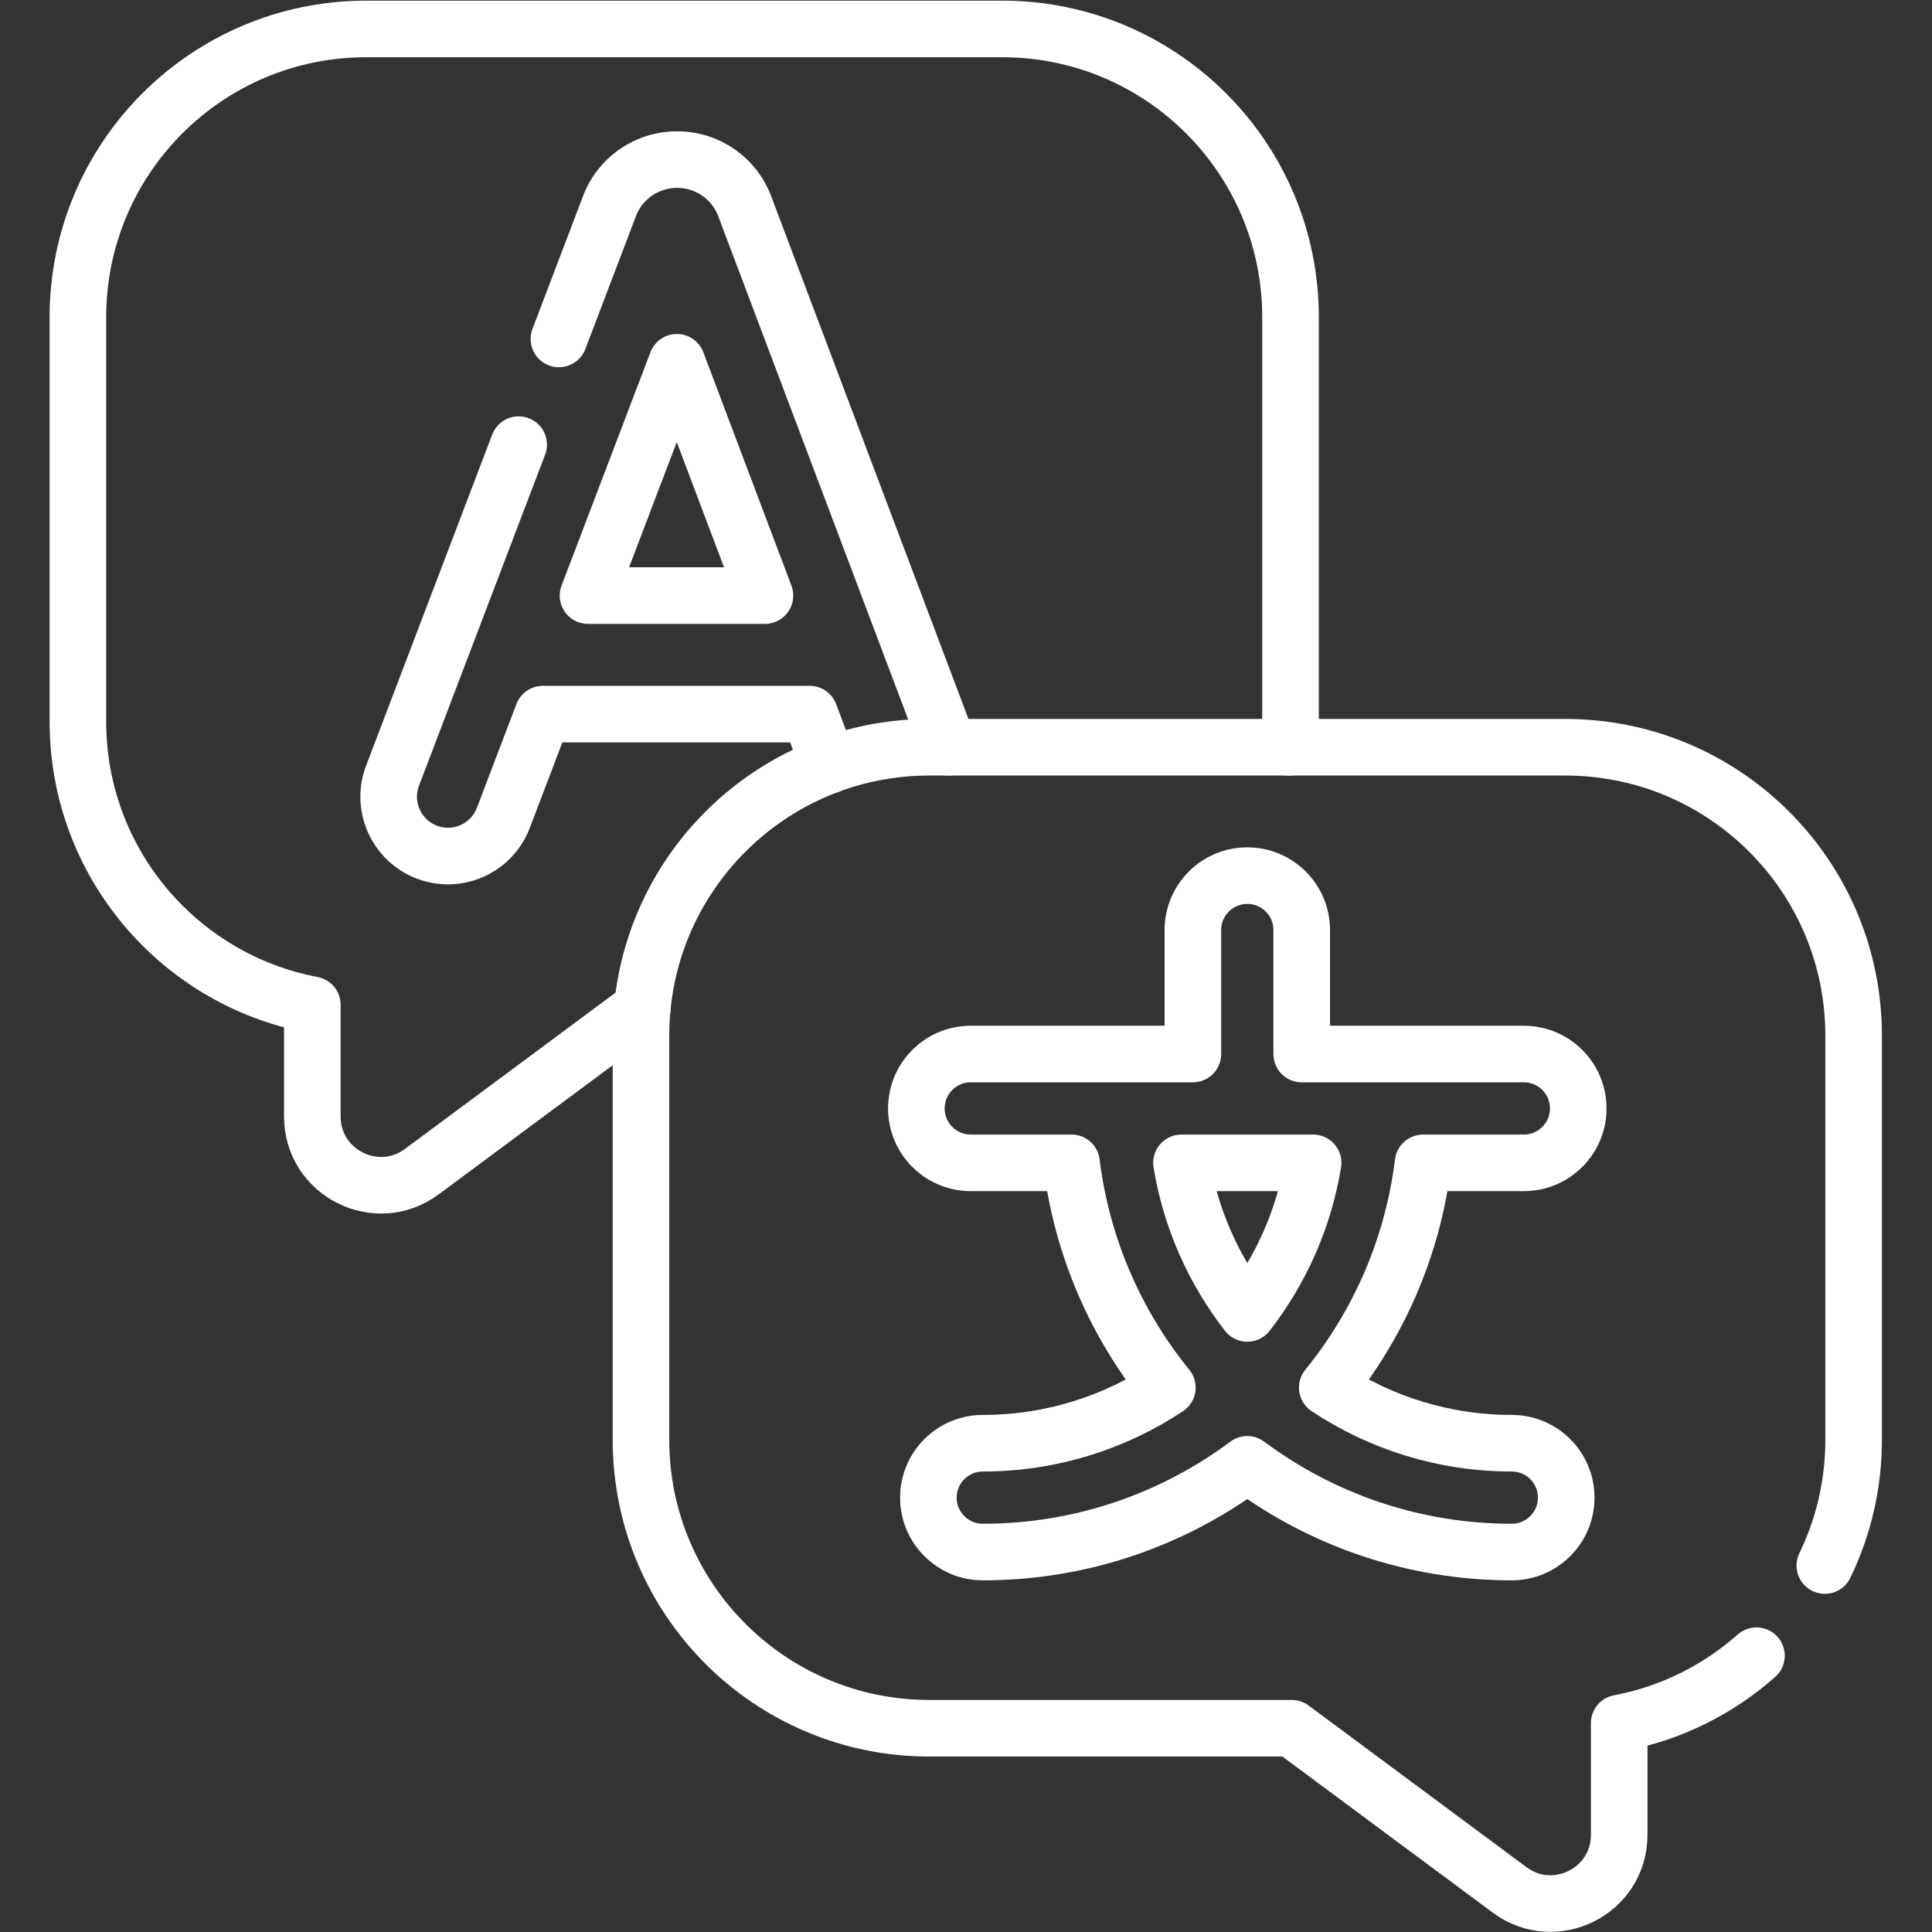<?xml version="1.0" encoding="UTF-8"?> <svg xmlns="http://www.w3.org/2000/svg" xmlns:xlink="http://www.w3.org/1999/xlink" version="1.1" width="512" height="512" x="0" y="0" viewBox="0 0 682.667 682.667" style="enable-background:new 0 0 512 512" xml:space="preserve" class=""><rect x="0" y="0" width="682.667" height="682.667" fill="#333333" stroke="none"/><g><defs><clipPath id="a"><path d="M0 512h512V0H0Z" fill="#ffffff" opacity="1" data-original="#000000"></path></clipPath></defs><g clip-path="url(#a)" transform="matrix(1.333 0 0 -1.333 0 682.667)"><path d="m0 0 13.42 35.25c.05.12.09.24.14.36A19.127 19.127 0 0 0 31.3 47.53h.02c7.81 0 14.77-4.66 17.74-11.88.06-.15.12-.29.17-.43l54.14-143.46M-10.68-28.03l-33.42-87.74c-3.08-8.11.99-17.19 9.1-20.28 8.11-3.08 17.18.99 20.27 9.1l10.47 27.49h70.73L71.58-113M7.712-68.038 31.267-6.193l23.339-61.845Z" style="stroke-width:15;stroke-linecap:round;stroke-linejoin:round;stroke-miterlimit:10;stroke-dasharray:none;stroke-opacity:1" transform="translate(148.16 422.29)" fill="none" stroke="#ffffff" stroke-width="15" stroke-linecap="round" stroke-linejoin="round" stroke-miterlimit="10" stroke-dasharray="none" stroke-opacity="" data-original="#000000" opacity="1" class=""></path><path d="M0 0c.2 2.24.3 4.51.3 6.8v107.19c0 42.21-34.22 76.42-76.43 76.42h-168.58c-42.21 0-76.43-34.21-76.43-76.42V6.8c0-37.32 26.76-68.38 62.14-75.07v-29.61c0-14.95 17.03-23.51 29.03-14.61l57.76 42.86h.63" style="stroke-width:15;stroke-linecap:round;stroke-linejoin:round;stroke-miterlimit:10;stroke-dasharray:none;stroke-opacity:1" transform="translate(341.79 314.047)" fill="none" stroke="#ffffff" stroke-width="15" stroke-linecap="round" stroke-linejoin="round" stroke-miterlimit="10" stroke-dasharray="none" stroke-opacity="" data-original="#000000" opacity="1" class=""></path><path d="M0 0c4.89 10.06 7.63 21.36 7.63 33.3v107.19c0 42.2-34.22 76.42-76.43 76.42h-168.58c-42.21 0-76.43-34.22-76.43-76.42V33.3c0-42.21 34.22-76.43 76.43-76.43h96.08l57.76-42.86c12.01-8.9 29.03-.34 29.03 14.61v29.61c13.8 2.61 26.29 8.92 36.39 17.87" style="stroke-width:15;stroke-linecap:round;stroke-linejoin:round;stroke-miterlimit:10;stroke-dasharray:none;stroke-opacity:1" transform="translate(483.72 97.14)" fill="none" stroke="#ffffff" stroke-width="15" stroke-linecap="round" stroke-linejoin="round" stroke-miterlimit="10" stroke-dasharray="none" stroke-opacity="" data-original="#000000" opacity="1" class=""></path><path d="M0 0c-2.44-14.863-8.583-28.495-17.452-39.913C-26.32-28.495-32.463-14.863-34.903 0Zm52.661-74.319c-18.065 0-34.884 5.431-48.918 14.738C17.304-42.881 26.386-22.407 29.138 0H55.85c7.965 0 14.423 6.458 14.423 14.423S63.815 28.846 55.85 28.846H-3.028v32.866c0 7.965-6.458 14.423-14.423 14.423-7.966 0-14.423-6.458-14.423-14.423V28.846h-58.879c-7.965 0-14.423-6.458-14.423-14.423S-98.718 0-90.753 0h26.711c2.753-22.407 11.835-42.881 25.396-59.581-14.034-9.307-30.853-14.738-48.918-14.738-7.966 0-14.423-6.458-14.423-14.423 0-7.966 6.457-14.423 14.423-14.423 26.253 0 50.522 8.65 70.112 23.247 19.591-14.597 43.86-23.247 70.113-23.247 7.965 0 14.423 6.457 14.423 14.423 0 7.965-6.458 14.423-14.423 14.423z" style="stroke-width:15;stroke-linecap:round;stroke-linejoin:round;stroke-miterlimit:10;stroke-dasharray:none;stroke-opacity:1" transform="translate(348.082 203.884)" fill="none" stroke="#ffffff" stroke-width="15" stroke-linecap="round" stroke-linejoin="round" stroke-miterlimit="10" stroke-dasharray="none" stroke-opacity="" data-original="#000000" opacity="1" class=""></path></g></g></svg> 